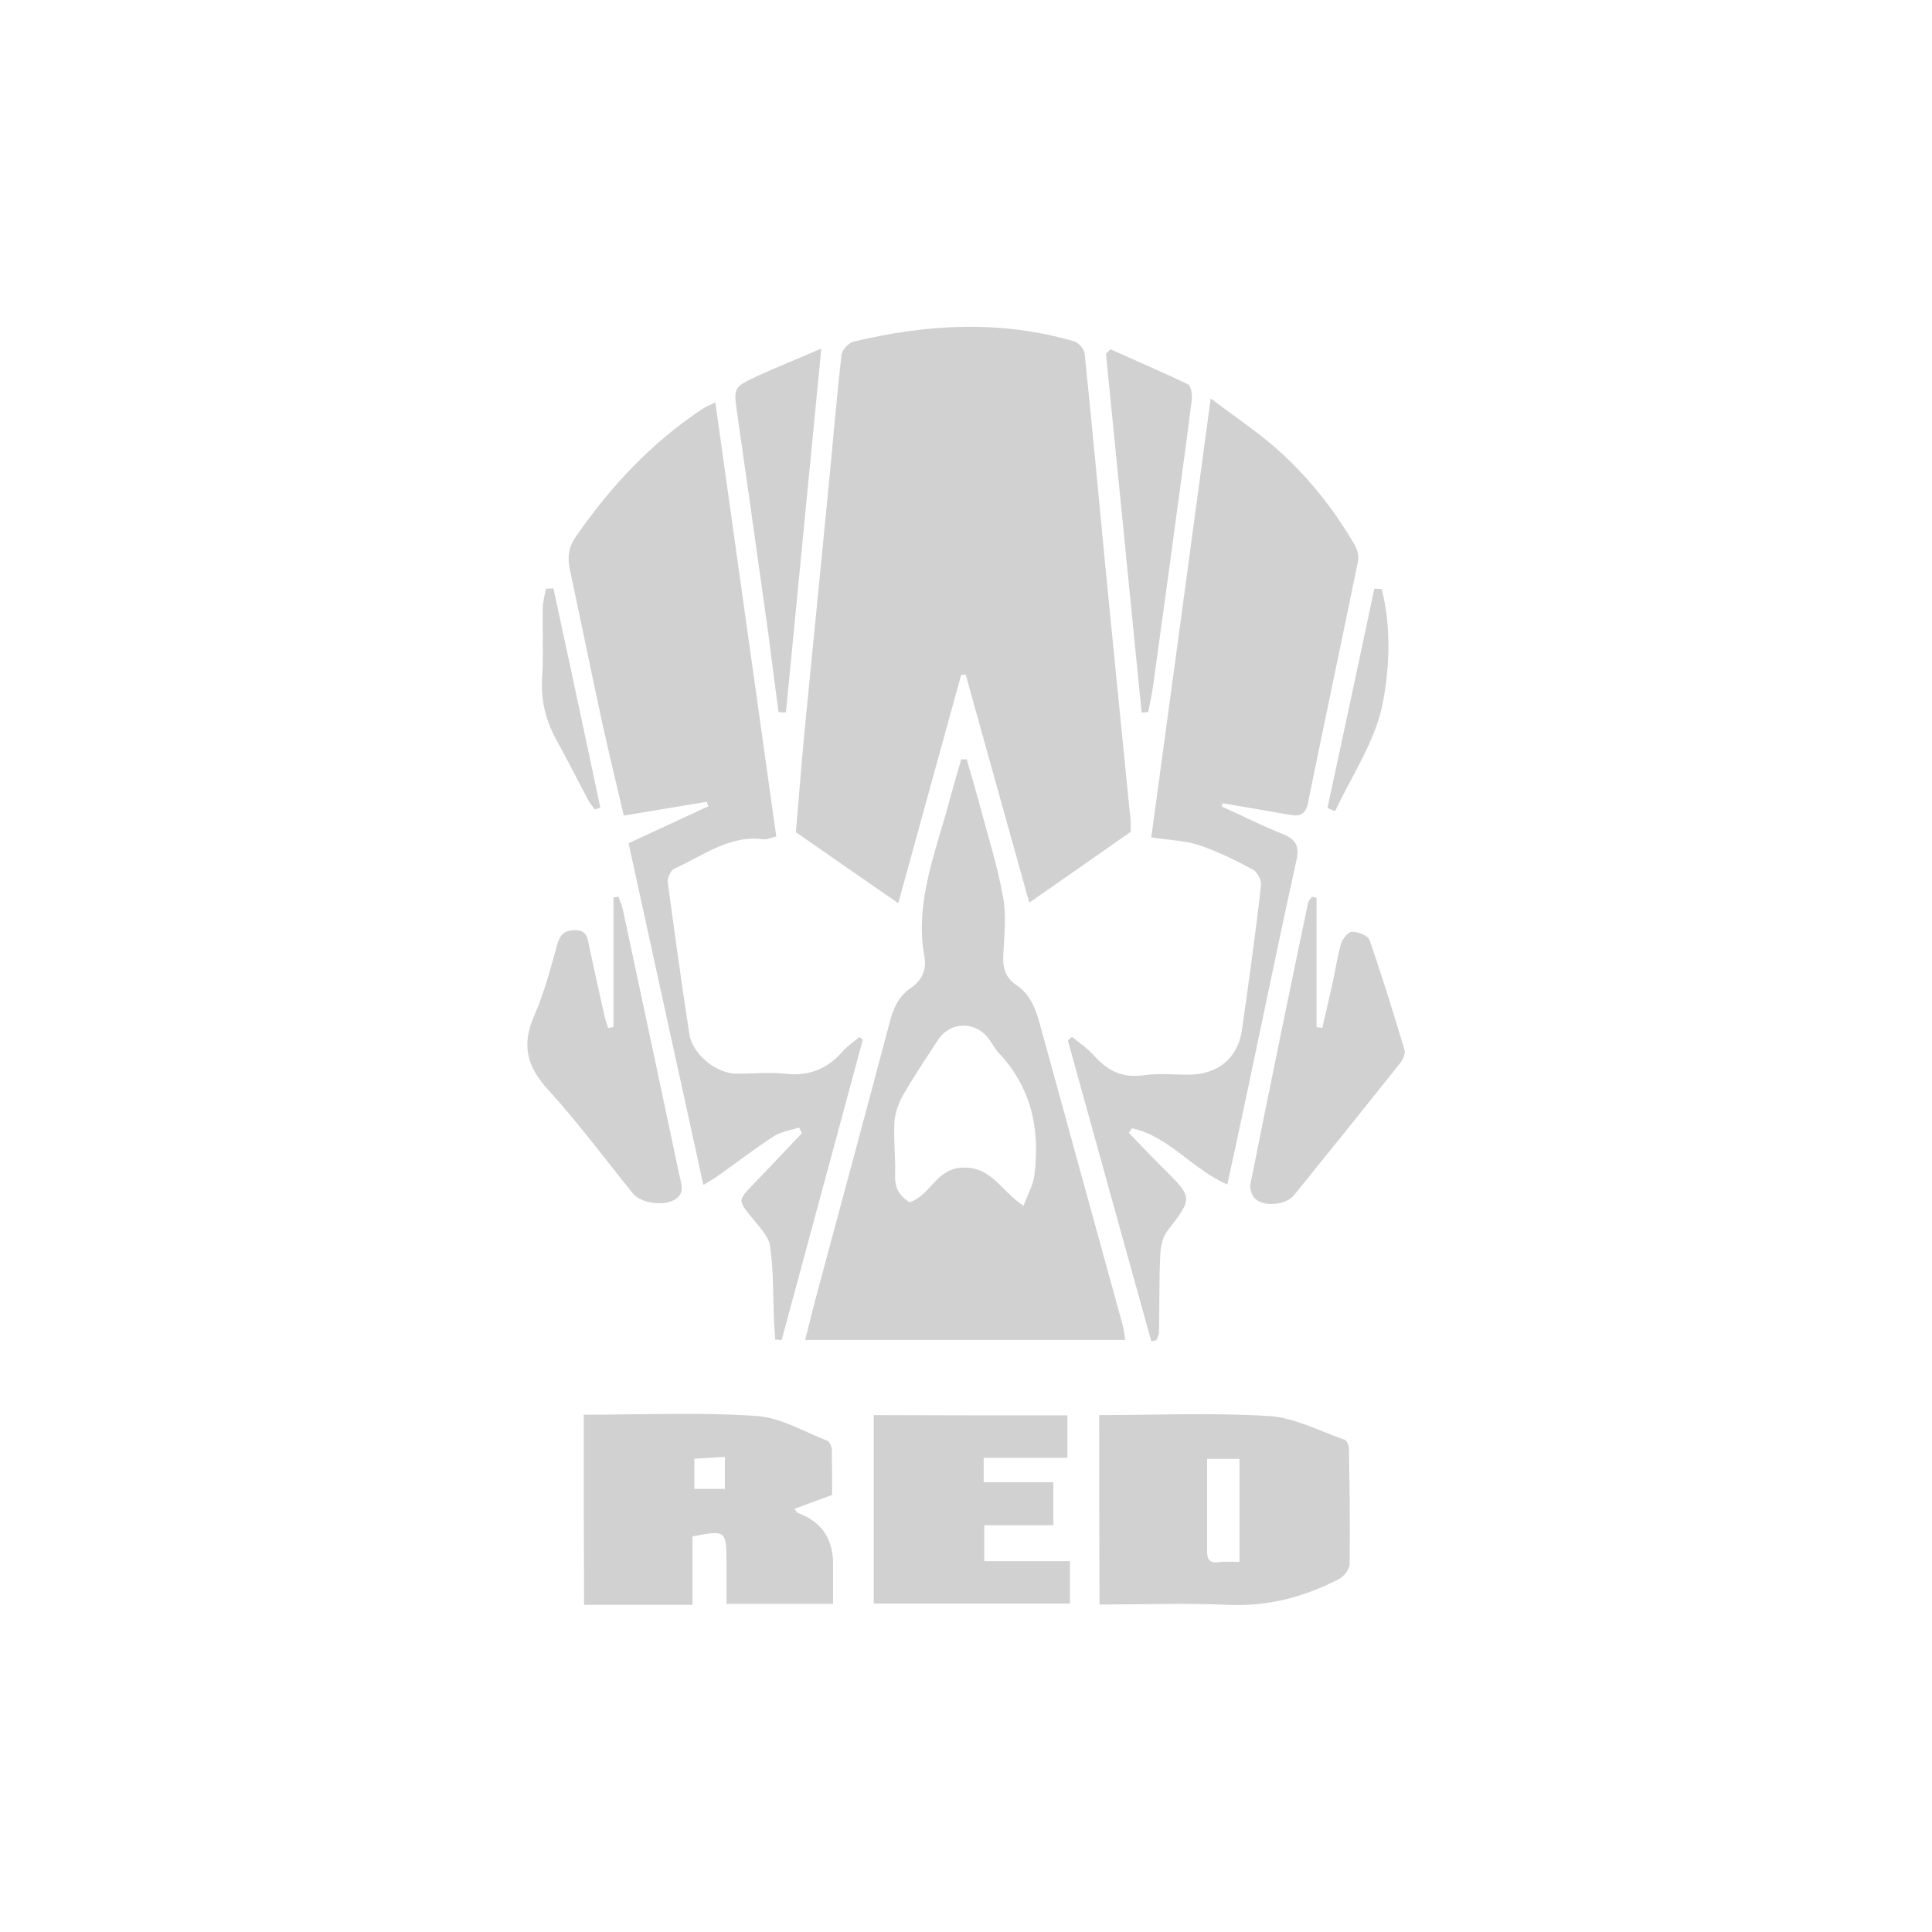 <!--?xml version="1.0" encoding="UTF-8"?-->
<svg viewBox="0 0 200 200" xmlns="http://www.w3.org/2000/svg" id="Layer_1">
  <defs>
    <style>
      .cls-1 {
        fill: #d1d1d1;
      }
    </style>
  </defs>
  <path d="M117.02,86.13c-3.62,2.53-6.88,4.82-10.47,7.31-2.23-8.01-4.42-15.79-6.58-23.6-.17,0-.3.03-.47.03-2.16,7.81-4.32,15.65-6.51,23.63-3.62-2.49-6.95-4.82-10.6-7.35.27-3.06.53-6.58.86-10.07.83-8.58,1.7-17.15,2.53-25.73.43-4.55.83-9.11,1.33-13.63.07-.53.76-1.26,1.3-1.36,7.58-1.83,15.19-2.23,22.77-.03.47.13,1.06.8,1.1,1.26.76,7.41,1.46,14.79,2.16,22.2.83,8.48,1.69,16.98,2.53,25.46.13.76.07,1.53.07,1.86Z" class="cls-1"></path>
  <path d="M126.49,83.5c2.09.93,4.15,1.99,6.28,2.83,1.43.57,1.76,1.3,1.43,2.76-1.76,7.98-3.39,15.95-5.09,23.96-.66,3.16-1.36,6.35-2.06,9.57-3.66-1.6-6.05-4.99-9.87-5.82-.1.17-.23.3-.33.47,1.16,1.2,2.29,2.39,3.49,3.59,3.19,3.16,3.16,3.09.5,6.58-.5.63-.7,1.63-.73,2.46-.13,2.66-.07,5.32-.13,7.98,0,.3-.17.57-.27.86-.17.03-.37.07-.53.1-2.89-10.37-5.75-20.74-8.64-31.14.13-.13.3-.23.43-.37.8.66,1.7,1.26,2.36,2.03,1.36,1.5,2.86,2.23,4.95,1.96,1.56-.23,3.19-.07,4.82-.07,3.02-.03,5.09-1.76,5.48-4.72.7-4.95,1.4-9.9,1.96-14.89.07-.53-.4-1.4-.86-1.63-1.79-.96-3.66-1.89-5.58-2.53-1.43-.47-3.02-.5-4.92-.8,2.03-14.89,4.06-29.88,6.15-45.43,2.13,1.6,3.92,2.83,5.62,4.19,3.79,3.06,6.81,6.75,9.27,10.93.27.47.47,1.16.37,1.66-1.7,8.38-3.49,16.72-5.19,25.09-.23,1.16-.83,1.43-1.86,1.23-2.33-.4-4.65-.8-6.98-1.2,0,.03-.03.17-.07.33Z" class="cls-1"></path>
  <path d="M72.81,122.65c-2.63-11.93-5.15-23.56-7.74-35.36,2.79-1.3,5.52-2.56,8.24-3.82-.03-.17-.1-.3-.13-.47-2.83.47-5.65.93-8.61,1.43-.76-3.29-1.53-6.45-2.23-9.61-1.13-5.22-2.19-10.47-3.32-15.72-.3-1.33-.2-2.43.6-3.56,3.59-5.18,7.84-9.74,13.13-13.23.3-.2.66-.33,1.3-.66,2.13,15.09,4.19,29.95,6.31,44.94-.57.13-.93.33-1.26.3-3.59-.5-6.31,1.7-9.27,3.02-.4.17-.76.96-.7,1.43.7,5.25,1.43,10.47,2.23,15.69.33,2.13,2.79,4.12,4.92,4.12,1.66,0,3.32-.17,4.99,0,2.46.3,4.39-.5,5.98-2.33.5-.57,1.13-.96,1.7-1.46.13.1.27.17.37.27-2.79,10.37-5.62,20.74-8.41,31.11-.23-.03-.43-.07-.66-.07-.03-.63-.1-1.23-.13-1.86-.1-2.59-.03-5.22-.4-7.78-.13-1.06-1.16-2.06-1.89-2.99-1.43-1.76-1.46-1.76.1-3.39,1.7-1.76,3.39-3.56,5.09-5.35-.1-.2-.2-.4-.3-.57-.86.27-1.83.4-2.56.86-1.96,1.26-3.79,2.69-5.68,4.02-.43.33-.93.6-1.63,1.03Z" class="cls-1"></path>
  <path d="M100.07,78.58c.43,1.53.9,3.06,1.3,4.59.86,3.19,1.86,6.38,2.46,9.64.37,1.96.13,4.05.03,6.05-.07,1.33.23,2.36,1.36,3.12,1.3.86,1.89,2.19,2.33,3.69,2.89,10.5,5.78,21.01,8.67,31.51.1.4.17.86.27,1.53-11.07,0-21.97,0-33.14,0,.47-1.86.9-3.66,1.4-5.45,2.46-9.17,4.95-18.35,7.38-27.55.37-1.4.9-2.56,2.13-3.42,1.13-.76,1.7-1.86,1.43-3.29-1.03-5.75,1.26-10.97,2.66-16.35.37-1.36.76-2.69,1.16-4.05.2,0,.37,0,.57,0ZM105.95,124.82c.43-1.16,1-2.13,1.13-3.16.6-4.75-.3-9.07-3.69-12.66-.37-.4-.63-.9-.96-1.36-1.36-1.96-4.02-1.96-5.32,0-1.23,1.89-2.49,3.76-3.62,5.72-.47.83-.83,1.83-.9,2.79-.1,1.86.13,3.76.07,5.62-.03,1.36.6,2.13,1.5,2.69,2.26-.76,2.76-3.59,5.62-3.59,2.89-.03,3.79,2.36,6.18,3.96Z" class="cls-1"></path>
  <path d="M60.42,146.45c5.98,0,11.97-.27,17.91.13,2.49.17,4.89,1.63,7.31,2.56.23.1.47.6.47.93.03,1.53.03,3.09.03,4.69-1.3.47-2.56.93-3.89,1.43.2.27.23.4.33.43q3.62,1.3,3.66,5.22c0,1.33,0,2.63,0,4.19-3.69,0-7.25,0-11.03,0v-4.39c-.03-3.22-.1-3.26-3.52-2.59,0,2.33,0,4.69,0,7.08-3.82,0-7.44,0-11.23,0-.03-6.61-.03-12.96-.03-19.68ZM75.04,154.13v-3.32c-1.16.07-2.16.13-3.16.2v3.12h3.16Z" class="cls-1"></path>
  <path d="M113.79,146.49c5.88,0,11.73-.27,17.58.1,2.66.17,5.25,1.56,7.84,2.46.23.07.43.63.43.93.07,3.99.13,7.98.07,11.93,0,.53-.57,1.26-1.06,1.53-3.62,1.89-7.44,2.89-11.6,2.69-4.35-.2-8.71-.03-13.23-.03-.03-6.68-.03-13.1-.03-19.61ZM124.96,151.01v9.61c0,.83.27,1.2,1.16,1.1.73-.1,1.5-.03,2.19-.03,0-3.72,0-7.18,0-10.67-1.16,0-2.16,0-3.36,0Z" class="cls-1"></path>
  <path d="M110.5,146.52c0,1.5,0,2.83,0,4.39-2.92,0-5.78,0-8.67,0,0,.9,0,1.6,0,2.53,2.43,0,4.75,0,7.21,0,0,1.6,0,2.96,0,4.45-2.36,0-4.69,0-7.15,0,0,1.26,0,2.39,0,3.72h8.87c0,1.56,0,2.89,0,4.39h-20.31c0-6.55,0-12.93,0-19.51,6.68.03,13.26.03,20.04.03Z" class="cls-1"></path>
  <path d="M63.51,106.3c0-4.45,0-8.94,0-13.39.17-.03.33-.07.5-.1.17.47.37.9.47,1.36,1.96,9.11,3.89,18.25,5.82,27.35.2,1,.73,2.09-.63,2.76-1.16.57-3.36.23-4.12-.7-2.92-3.59-5.68-7.35-8.81-10.77-2.23-2.43-2.76-4.69-1.43-7.68,1.03-2.36,1.7-4.92,2.39-7.41.3-1.03.8-1.43,1.86-1.43,1.2,0,1.26.83,1.43,1.66.5,2.33,1,4.65,1.53,6.95.1.53.27,1.03.43,1.53.2-.03.37-.07.57-.13Z" class="cls-1"></path>
  <path d="M136.29,92.94c0,4.45,0,8.94,0,13.39.2.03.4.03.6.07.37-1.6.73-3.19,1.1-4.82.27-1.3.47-2.63.83-3.89.17-.5.73-1.23,1.13-1.23.63,0,1.66.37,1.83.86,1.3,3.76,2.46,7.54,3.62,11.37.1.37-.17.96-.43,1.33-3.66,4.59-7.31,9.14-11,13.69-.83,1.03-3.06,1.26-4.02.4-.37-.33-.6-1.06-.5-1.56,1.93-9.67,3.92-19.34,5.95-29.05.03-.23.27-.43.4-.66.13.03.33.07.5.1Z" class="cls-1"></path>
  <path d="M118.18,73.76c-1.23-12.36-2.46-24.73-3.69-37.13.17-.17.3-.3.47-.47,2.66,1.2,5.38,2.36,8.01,3.62.33.17.47,1.1.4,1.63-.76,6.05-1.63,12.13-2.43,18.18-.53,3.86-1.06,7.74-1.6,11.6-.13.83-.3,1.66-.47,2.49-.23.07-.47.07-.7.07Z" class="cls-1"></path>
  <path d="M80.59,73.7c-.37-2.73-.7-5.42-1.06-8.14-1.06-7.61-2.13-15.19-3.22-22.8-.37-2.63-.4-2.66,2.06-3.82,2.03-.93,4.12-1.76,6.65-2.86-1.26,12.93-2.46,25.29-3.66,37.66-.27.03-.5,0-.76-.03Z" class="cls-1"></path>
  <path d="M57.29,60.9c1.63,7.58,3.26,15.12,4.85,22.7-.2.07-.37.13-.57.2-.27-.37-.57-.73-.76-1.13-1.03-1.96-2.03-3.92-3.09-5.85-1.16-2.06-1.76-4.22-1.6-6.61.17-2.43,0-4.85.07-7.28,0-.66.2-1.33.33-1.99.27,0,.53-.03.76-.03Z" class="cls-1"></path>
  <path d="M137.42,83.64c1.63-7.58,3.26-15.16,4.85-22.7.27,0,.5.03.76.03,1,3.92.83,8.11.1,11.87-.76,3.89-3.19,7.44-4.92,11.13-.27-.1-.53-.2-.8-.33Z" class="cls-1"></path>
</svg>
